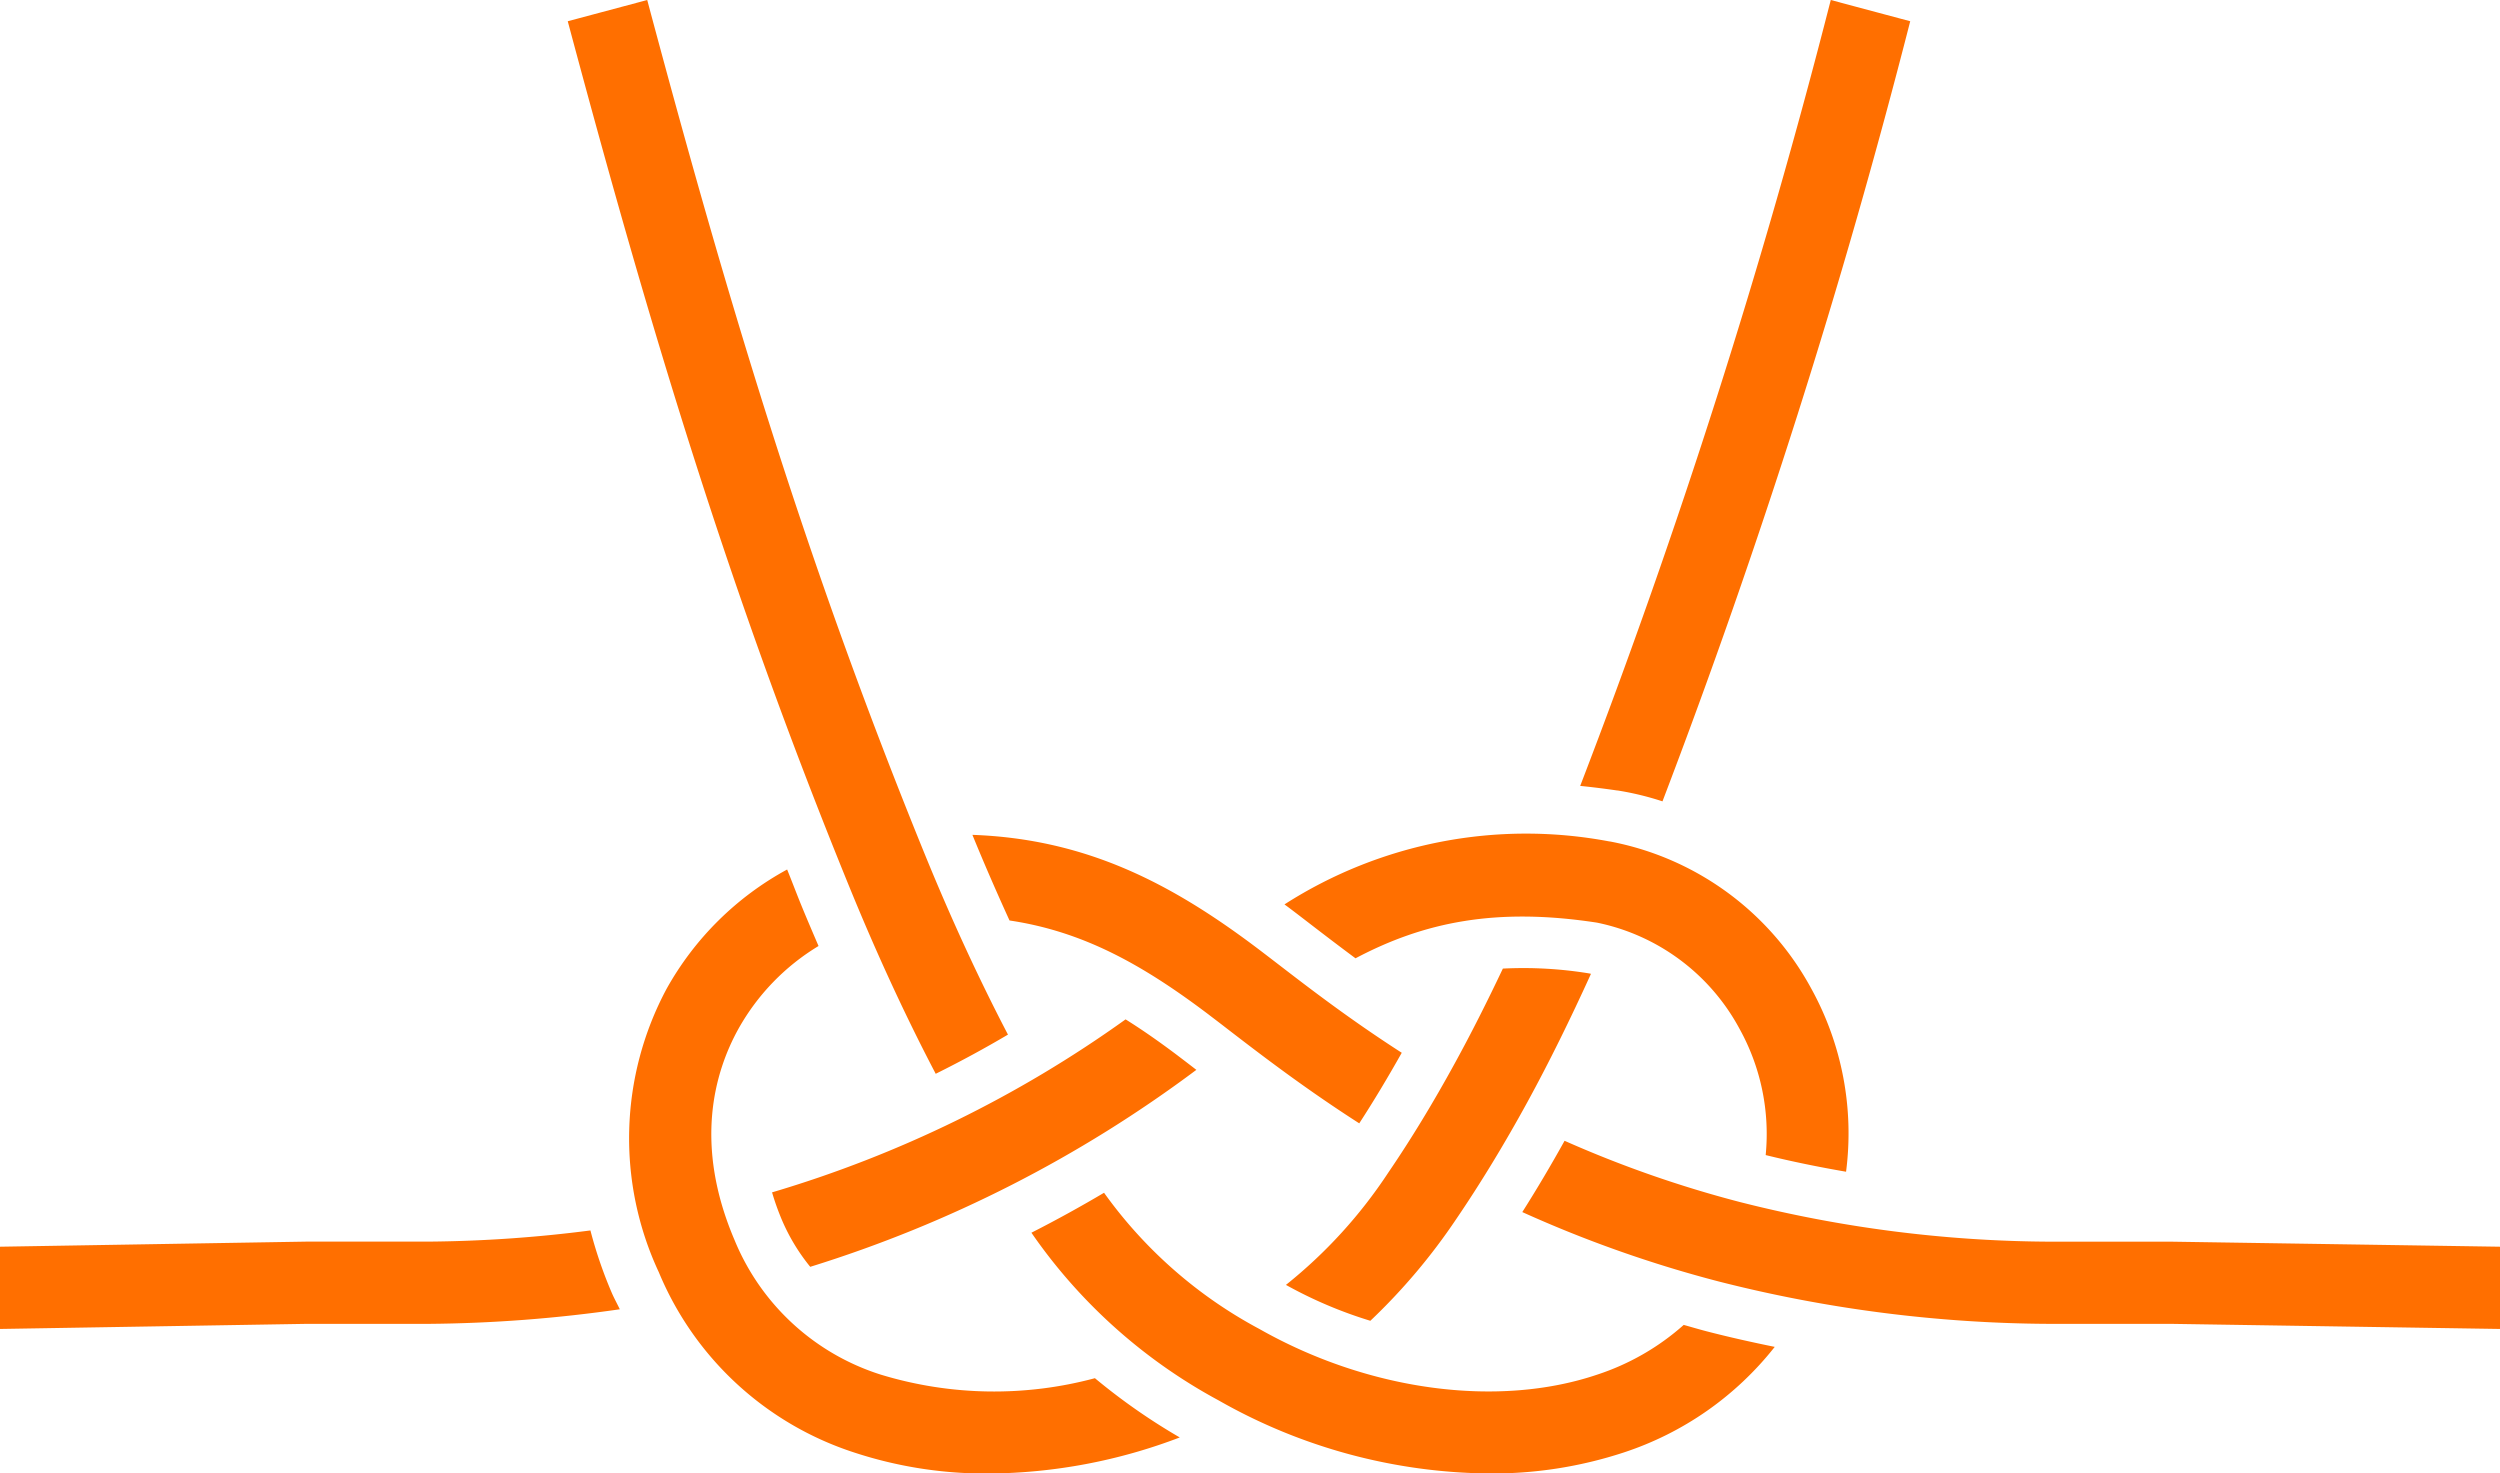 <svg xmlns="http://www.w3.org/2000/svg" width="136" height="80.157" viewBox="0 0 136 80.157">
  <path id="パス_342" data-name="パス 342" d="M136.087,57.438c-.98-.74-1.921-1.4-2.855-1.984A64.4,64.4,0,0,1,114,64.865a13.872,13.872,0,0,0,.529,1.485,10.635,10.635,0,0,0,1.548,2.565A69.359,69.359,0,0,0,137.082,58.2c-.351-.271-.687-.529-.995-.761M131.57,74.972a21.135,21.135,0,0,1-11.649-.19,12.759,12.759,0,0,1-7.965-7.331c-2.214-5.188-1.1-9.111.218-11.488a12.239,12.239,0,0,1,4.354-4.5c-.318-.741-.635-1.477-.947-2.24-.264-.649-.5-1.279-.761-1.922a16.568,16.568,0,0,0-6.557,6.49,17.228,17.228,0,0,0-.423,15.418,17.28,17.28,0,0,0,10.65,9.814,22.876,22.876,0,0,0,7.3,1.137,29.669,29.669,0,0,0,10.389-1.963,33.52,33.52,0,0,1-4.614-3.222m27.989-29.2A24.357,24.357,0,0,0,141.875,49.2c.094.07.191.139.284.21.359.271.747.57,1.164.891.723.556,1.532,1.175,2.417,1.831,3.727-1.973,7.653-2.783,13.141-1.939a11.4,11.4,0,0,1,7.747,5.77,11.794,11.794,0,0,1,1.425,6.873c1.432.353,2.892.651,4.373.906a16.3,16.3,0,0,0-1.887-9.952,15.8,15.8,0,0,0-10.978-8.018M122.9,58.416c1.409-.7,2.714-1.413,3.933-2.133-1.552-2.974-3.071-6.252-4.523-9.809C115.854,30.639,111.6,16.443,107.209,0l-4.323,1.156c4.44,16.607,8.738,30.956,15.286,47.008,1.513,3.711,3.1,7.138,4.732,10.252M138.3,76.185a30.262,30.262,0,0,0,14.71,3.972,22.894,22.894,0,0,0,7.307-1.137,17.359,17.359,0,0,0,8.229-5.75c-1.255-.255-2.5-.534-3.724-.852-.418-.109-.817-.229-1.227-.343a13.312,13.312,0,0,1-4.71,2.706c-5.416,1.828-12.456.873-18.377-2.486a24.682,24.682,0,0,1-8.448-7.409c-1.229.728-2.543,1.456-3.951,2.174A29.219,29.219,0,0,0,138.3,76.185M159.985,43a15.723,15.723,0,0,1,2.454.594A390.48,390.48,0,0,0,175.916,1.156L171.594,0a383.558,383.558,0,0,1-13.631,42.753q.988.1,2.022.251M141.957,69.9a23.557,23.557,0,0,0,4.59,1.951,32.864,32.864,0,0,0,4.681-5.547c1.3-1.91,2.6-4.044,3.858-6.343,1.177-2.152,2.333-4.5,3.463-6.985-.031-.005-.063-.016-.093-.021a22.18,22.18,0,0,0-4.7-.264c-.853,1.8-1.72,3.521-2.6,5.124-1.186,2.171-2.407,4.178-3.628,5.967a26.338,26.338,0,0,1-5.575,6.118m-4.183-14.692q.516.39,1.116.855c1.759,1.352,4.1,3.149,7.057,5.047.776-1.195,1.549-2.481,2.312-3.839-2.778-1.787-4.983-3.48-6.641-4.756-.411-.315-.792-.609-1.146-.877-4.7-3.555-9.345-6-15.569-6.222h0c.66,1.617,1.336,3.159,2.019,4.658,4.036.6,7.284,2.433,10.852,5.132M72,72.295V67.821l16.672-.277,6.63,0a72.721,72.721,0,0,0,8.817-.608,23.741,23.741,0,0,0,1.151,3.37c.136.318.3.611.448.919a76.958,76.958,0,0,1-10.4.793l-6.649,0Zm118.127-.277-6.629,0a74.1,74.1,0,0,1-17.977-2.3,66.613,66.613,0,0,1-10.708-3.781c.778-1.227,1.547-2.524,2.3-3.878a61.933,61.933,0,0,0,9.527,3.329,69.677,69.677,0,0,0,16.874,2.159l6.61,0L208,67.821v4.474Z" transform="translate(-72)" fill="#ff6f00"/>
</svg>
